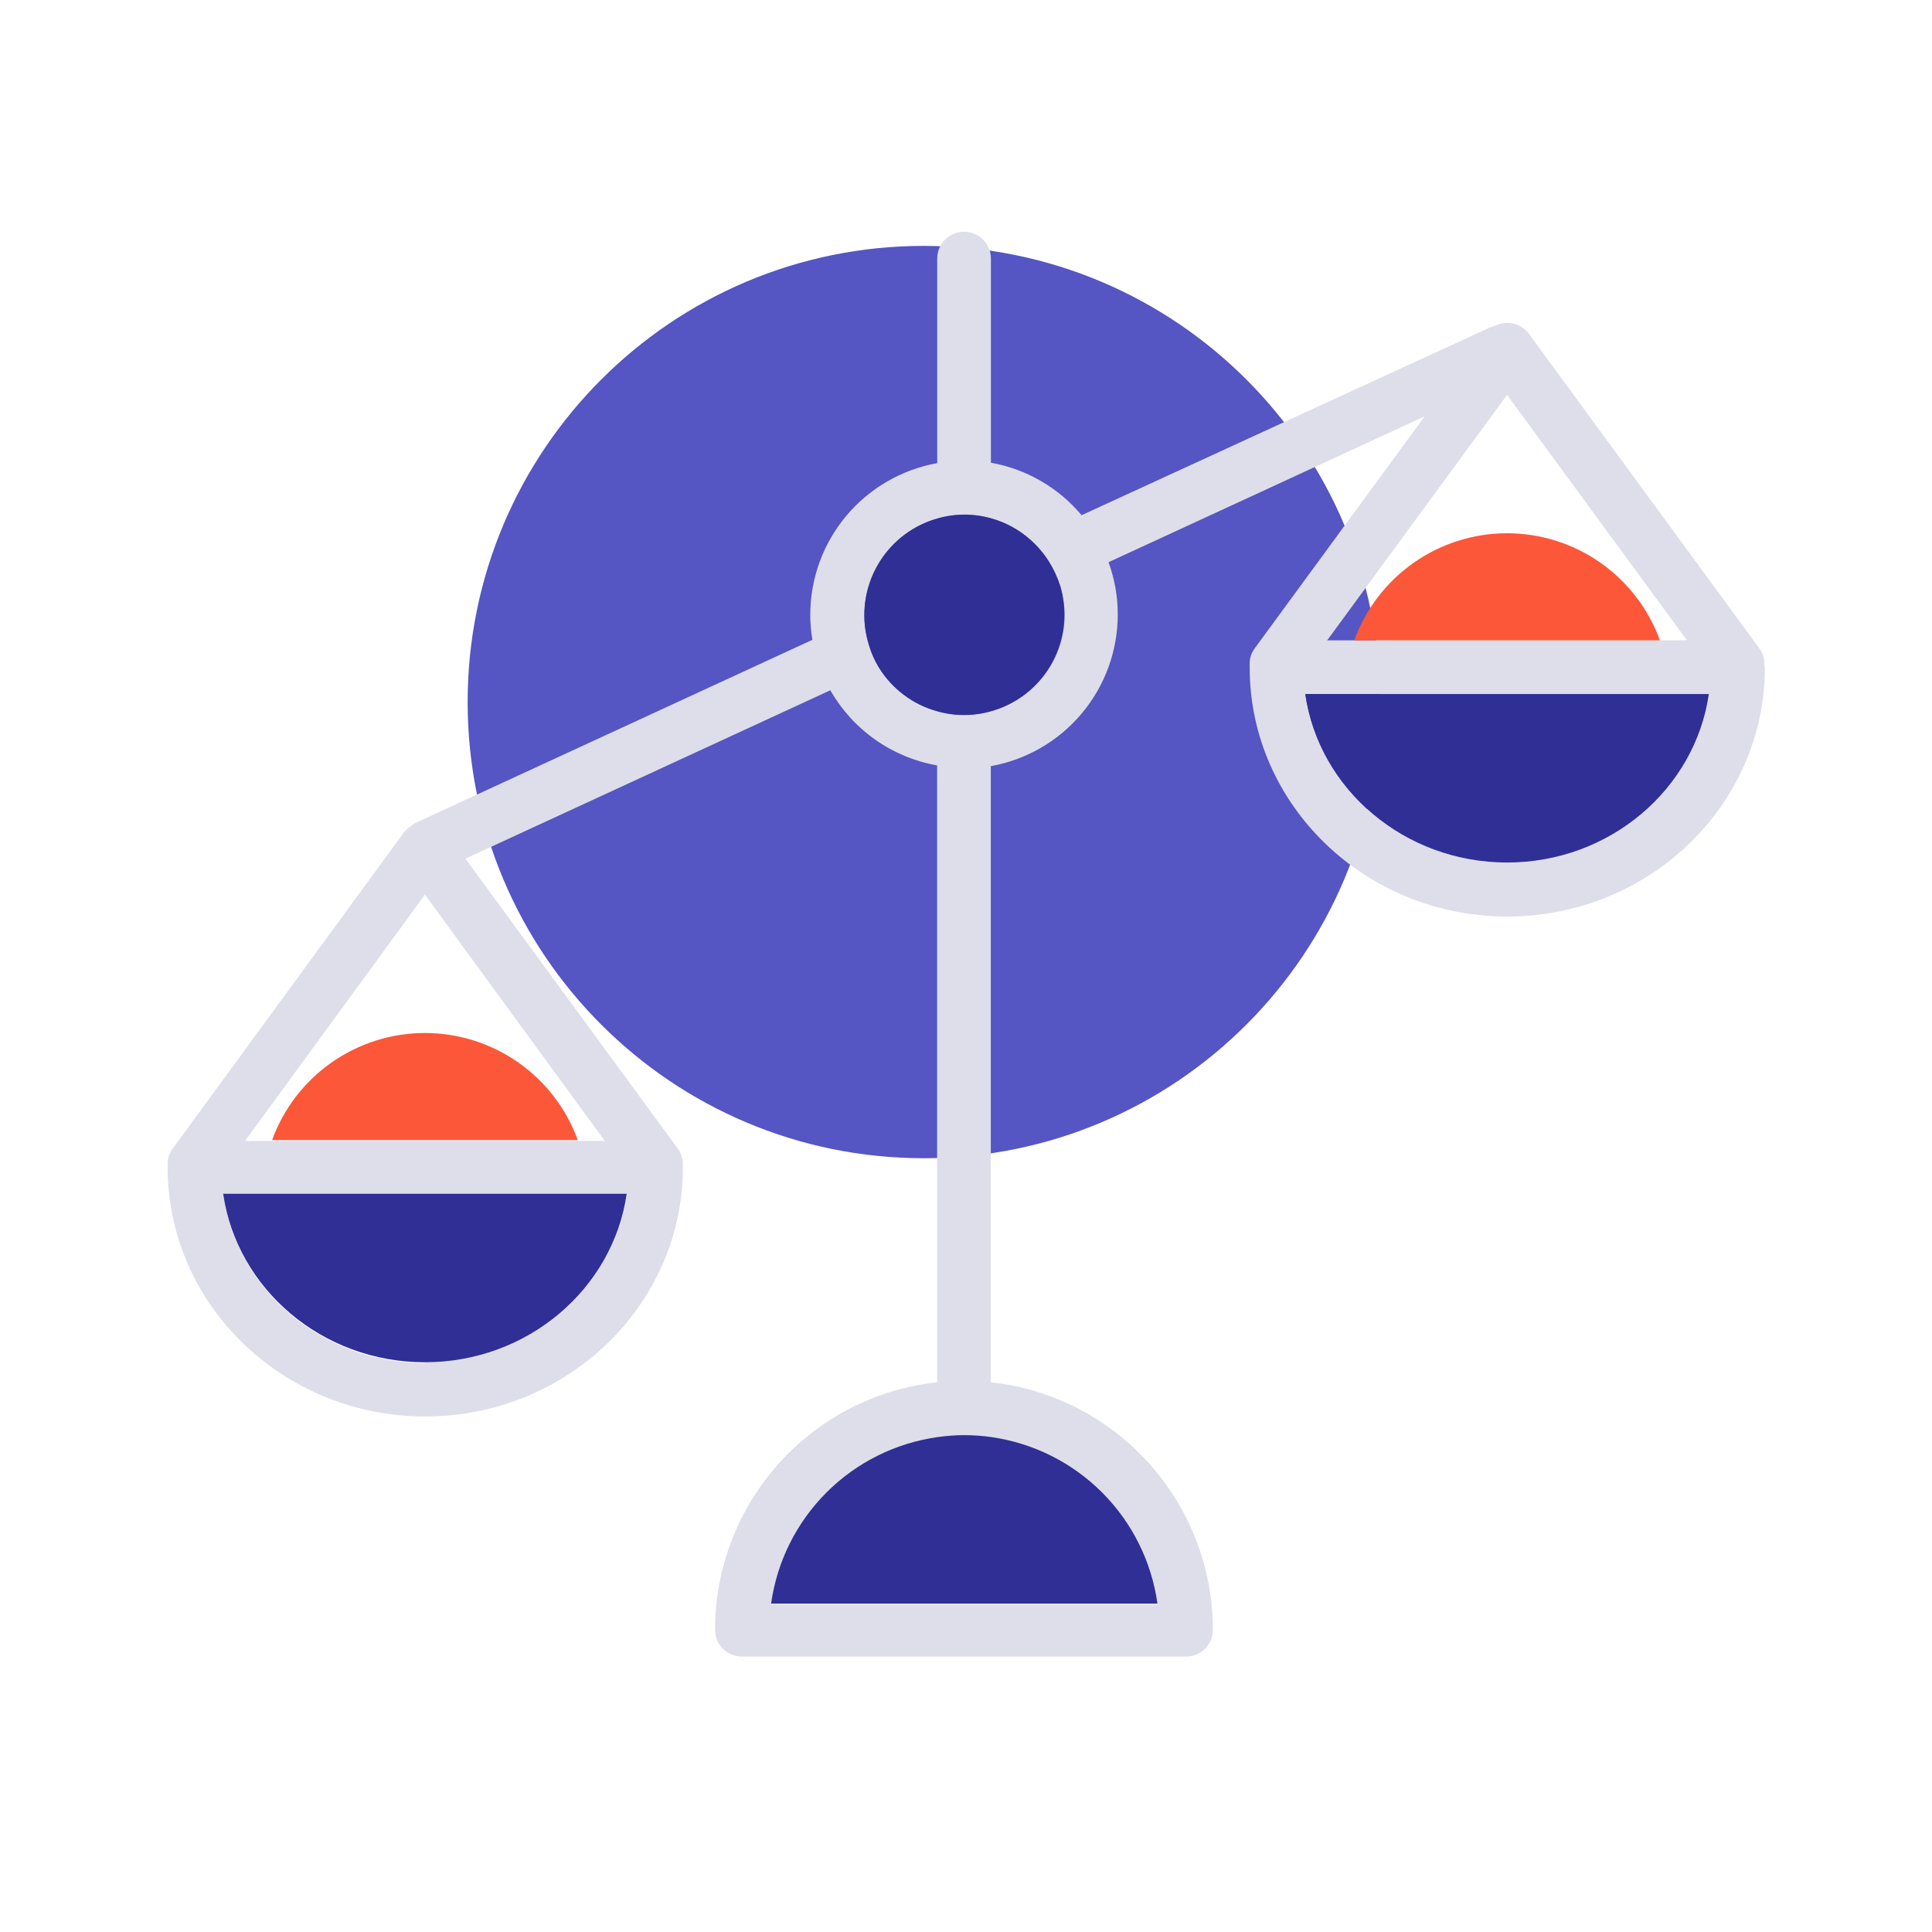 <svg xmlns="http://www.w3.org/2000/svg" width="120" height="120" viewBox="0 0 120 120" fill="none"><path d="M57.38 71.94C73.028 71.94 85.713 59.255 85.713 43.607C85.713 27.959 73.028 15.273 57.38 15.273C41.732 15.273 29.046 27.959 29.046 43.607C29.046 59.255 41.732 71.94 57.38 71.94Z" fill="#5555C4"></path><path d="M109.586 41.334V41.267C109.599 40.904 109.486 40.549 109.266 40.26L94.953 20.72C94.797 20.514 94.596 20.346 94.365 20.23C94.133 20.114 93.878 20.054 93.62 20.054C93.345 20.052 93.074 20.121 92.833 20.254C92.715 20.281 92.599 20.319 92.487 20.367L67.18 32C65.743 30.286 63.749 29.132 61.547 28.74V16.06C61.547 15.618 61.371 15.194 61.058 14.882C60.746 14.569 60.322 14.394 59.88 14.394C59.438 14.394 59.014 14.569 58.701 14.882C58.389 15.194 58.213 15.618 58.213 16.06V28.767C56.004 29.162 54.003 30.322 52.562 32.042C51.12 33.763 50.329 35.935 50.327 38.18C50.327 38.703 50.371 39.225 50.46 39.74L25.893 51.074C25.736 51.145 25.592 51.242 25.466 51.36C25.305 51.469 25.163 51.604 25.047 51.76L10.733 71.334C10.507 71.637 10.394 72.009 10.413 72.387C10.41 72.429 10.41 72.471 10.413 72.514C10.413 81.04 17.587 87.98 26.413 87.98C35.24 87.98 42.413 81.04 42.413 72.514C42.416 72.471 42.416 72.429 42.413 72.387C42.432 72.009 42.319 71.637 42.093 71.334L28.907 53.334L51.573 42.874C52.268 44.091 53.222 45.141 54.369 45.947C55.515 46.754 56.826 47.298 58.206 47.54V85.854C54.418 86.267 50.915 88.065 48.369 90.902C45.824 93.739 44.415 97.415 44.413 101.227C44.413 101.669 44.589 102.093 44.901 102.405C45.214 102.718 45.638 102.894 46.08 102.894H73.666C73.886 102.894 74.103 102.852 74.305 102.768C74.508 102.685 74.692 102.562 74.847 102.407C75.002 102.252 75.125 102.068 75.208 101.866C75.291 101.663 75.334 101.446 75.333 101.227C75.331 97.415 73.922 93.739 71.377 90.902C68.832 88.065 65.329 86.267 61.54 85.854V47.587C63.748 47.192 65.748 46.033 67.189 44.314C68.631 42.595 69.422 40.424 69.427 38.18C69.429 37.068 69.235 35.965 68.853 34.92L88.487 25.86L77.94 40.26C77.72 40.549 77.607 40.904 77.62 41.267V41.334C77.617 41.376 77.617 41.418 77.62 41.46C77.62 49.987 84.793 56.927 93.62 56.927C102.446 56.927 109.62 49.987 109.62 41.46C109.612 41.417 109.601 41.375 109.586 41.334V41.334ZM26.393 84.667C20.006 84.667 14.713 80.107 13.86 74.2H38.926C38.073 80.054 32.78 84.614 26.393 84.614V84.667ZM37.566 70.867H15.22L26.393 55.567L37.566 70.867ZM71.893 99.66H47.893C48.259 97.045 49.467 94.621 51.334 92.754C53.201 90.887 55.625 89.679 58.24 89.314C59.345 89.153 60.468 89.153 61.573 89.314C64.175 89.683 66.587 90.886 68.448 92.741C70.308 94.597 71.517 97.006 71.893 99.607V99.66ZM61.547 44.167C60.457 44.478 59.302 44.478 58.213 44.167C56.725 43.757 55.443 42.806 54.62 41.5C54.327 41.03 54.103 40.52 53.953 39.987C53.783 39.431 53.693 38.855 53.687 38.274V38.194C53.687 36.834 54.132 35.511 54.954 34.428C55.776 33.345 56.93 32.56 58.24 32.194C59.329 31.882 60.484 31.882 61.573 32.194C62.475 32.446 63.308 32.902 64.007 33.527C64.444 33.916 64.826 34.365 65.14 34.86C65.438 35.333 65.675 35.842 65.847 36.374C66.032 36.974 66.126 37.599 66.126 38.227C66.115 39.581 65.661 40.894 64.834 41.966C64.007 43.038 62.853 43.811 61.547 44.167V44.167ZM93.606 24.527L104.78 39.774H82.433L93.606 24.527ZM93.606 53.574C87.22 53.574 81.927 49.014 81.073 43.107H106.14C105.286 49.014 100 53.574 93.606 53.574Z" fill="#DDDEE9"></path><path d="M71.893 99.607H47.893C48.259 96.992 49.467 94.568 51.334 92.701C53.2 90.834 55.625 89.626 58.24 89.26C59.345 89.1 60.468 89.1 61.573 89.26C64.183 89.632 66.6 90.843 68.462 92.709C70.323 94.575 71.528 96.996 71.893 99.607V99.607Z" fill="#2F2F96"></path><path d="M66.1 38.18C66.103 39.541 65.659 40.865 64.836 41.949C64.013 43.032 62.858 43.816 61.547 44.18C60.457 44.491 59.303 44.491 58.213 44.18C56.725 43.77 55.443 42.819 54.62 41.513C54.328 41.043 54.103 40.533 53.953 40C53.783 39.444 53.693 38.867 53.687 38.287V38.207C53.687 36.847 54.132 35.524 54.955 34.441C55.776 33.358 56.93 32.573 58.24 32.207C59.329 31.895 60.484 31.895 61.573 32.207C62.476 32.459 63.308 32.915 64.007 33.54C64.444 33.929 64.826 34.378 65.14 34.873C65.438 35.346 65.675 35.855 65.847 36.387C66.017 36.969 66.102 37.573 66.1 38.18V38.18Z" fill="#2F2F96"></path><path d="M103.1 39.773H84.113C84.821 37.824 86.112 36.14 87.811 34.95C89.509 33.76 91.533 33.121 93.607 33.121C95.681 33.121 97.704 33.76 99.403 34.95C101.101 36.14 102.392 37.824 103.1 39.773V39.773Z" fill="#FC5739"></path><path d="M106.14 43.106C105.287 49.013 99.993 53.573 93.607 53.573C87.22 53.573 81.927 49.013 81.073 43.106H106.14Z" fill="#2F2F96"></path><path d="M35.887 70.813H16.9C17.608 68.864 18.899 67.18 20.597 65.99C22.296 64.8 24.319 64.161 26.393 64.161C28.467 64.161 30.491 64.8 32.189 65.99C33.888 67.18 35.179 68.864 35.887 70.813V70.813Z" fill="#FC5739"></path><path d="M38.926 74.147C38.073 80.053 32.78 84.613 26.393 84.613C20.006 84.613 14.713 80.053 13.86 74.147H38.926Z" fill="#2F2F96"></path></svg>